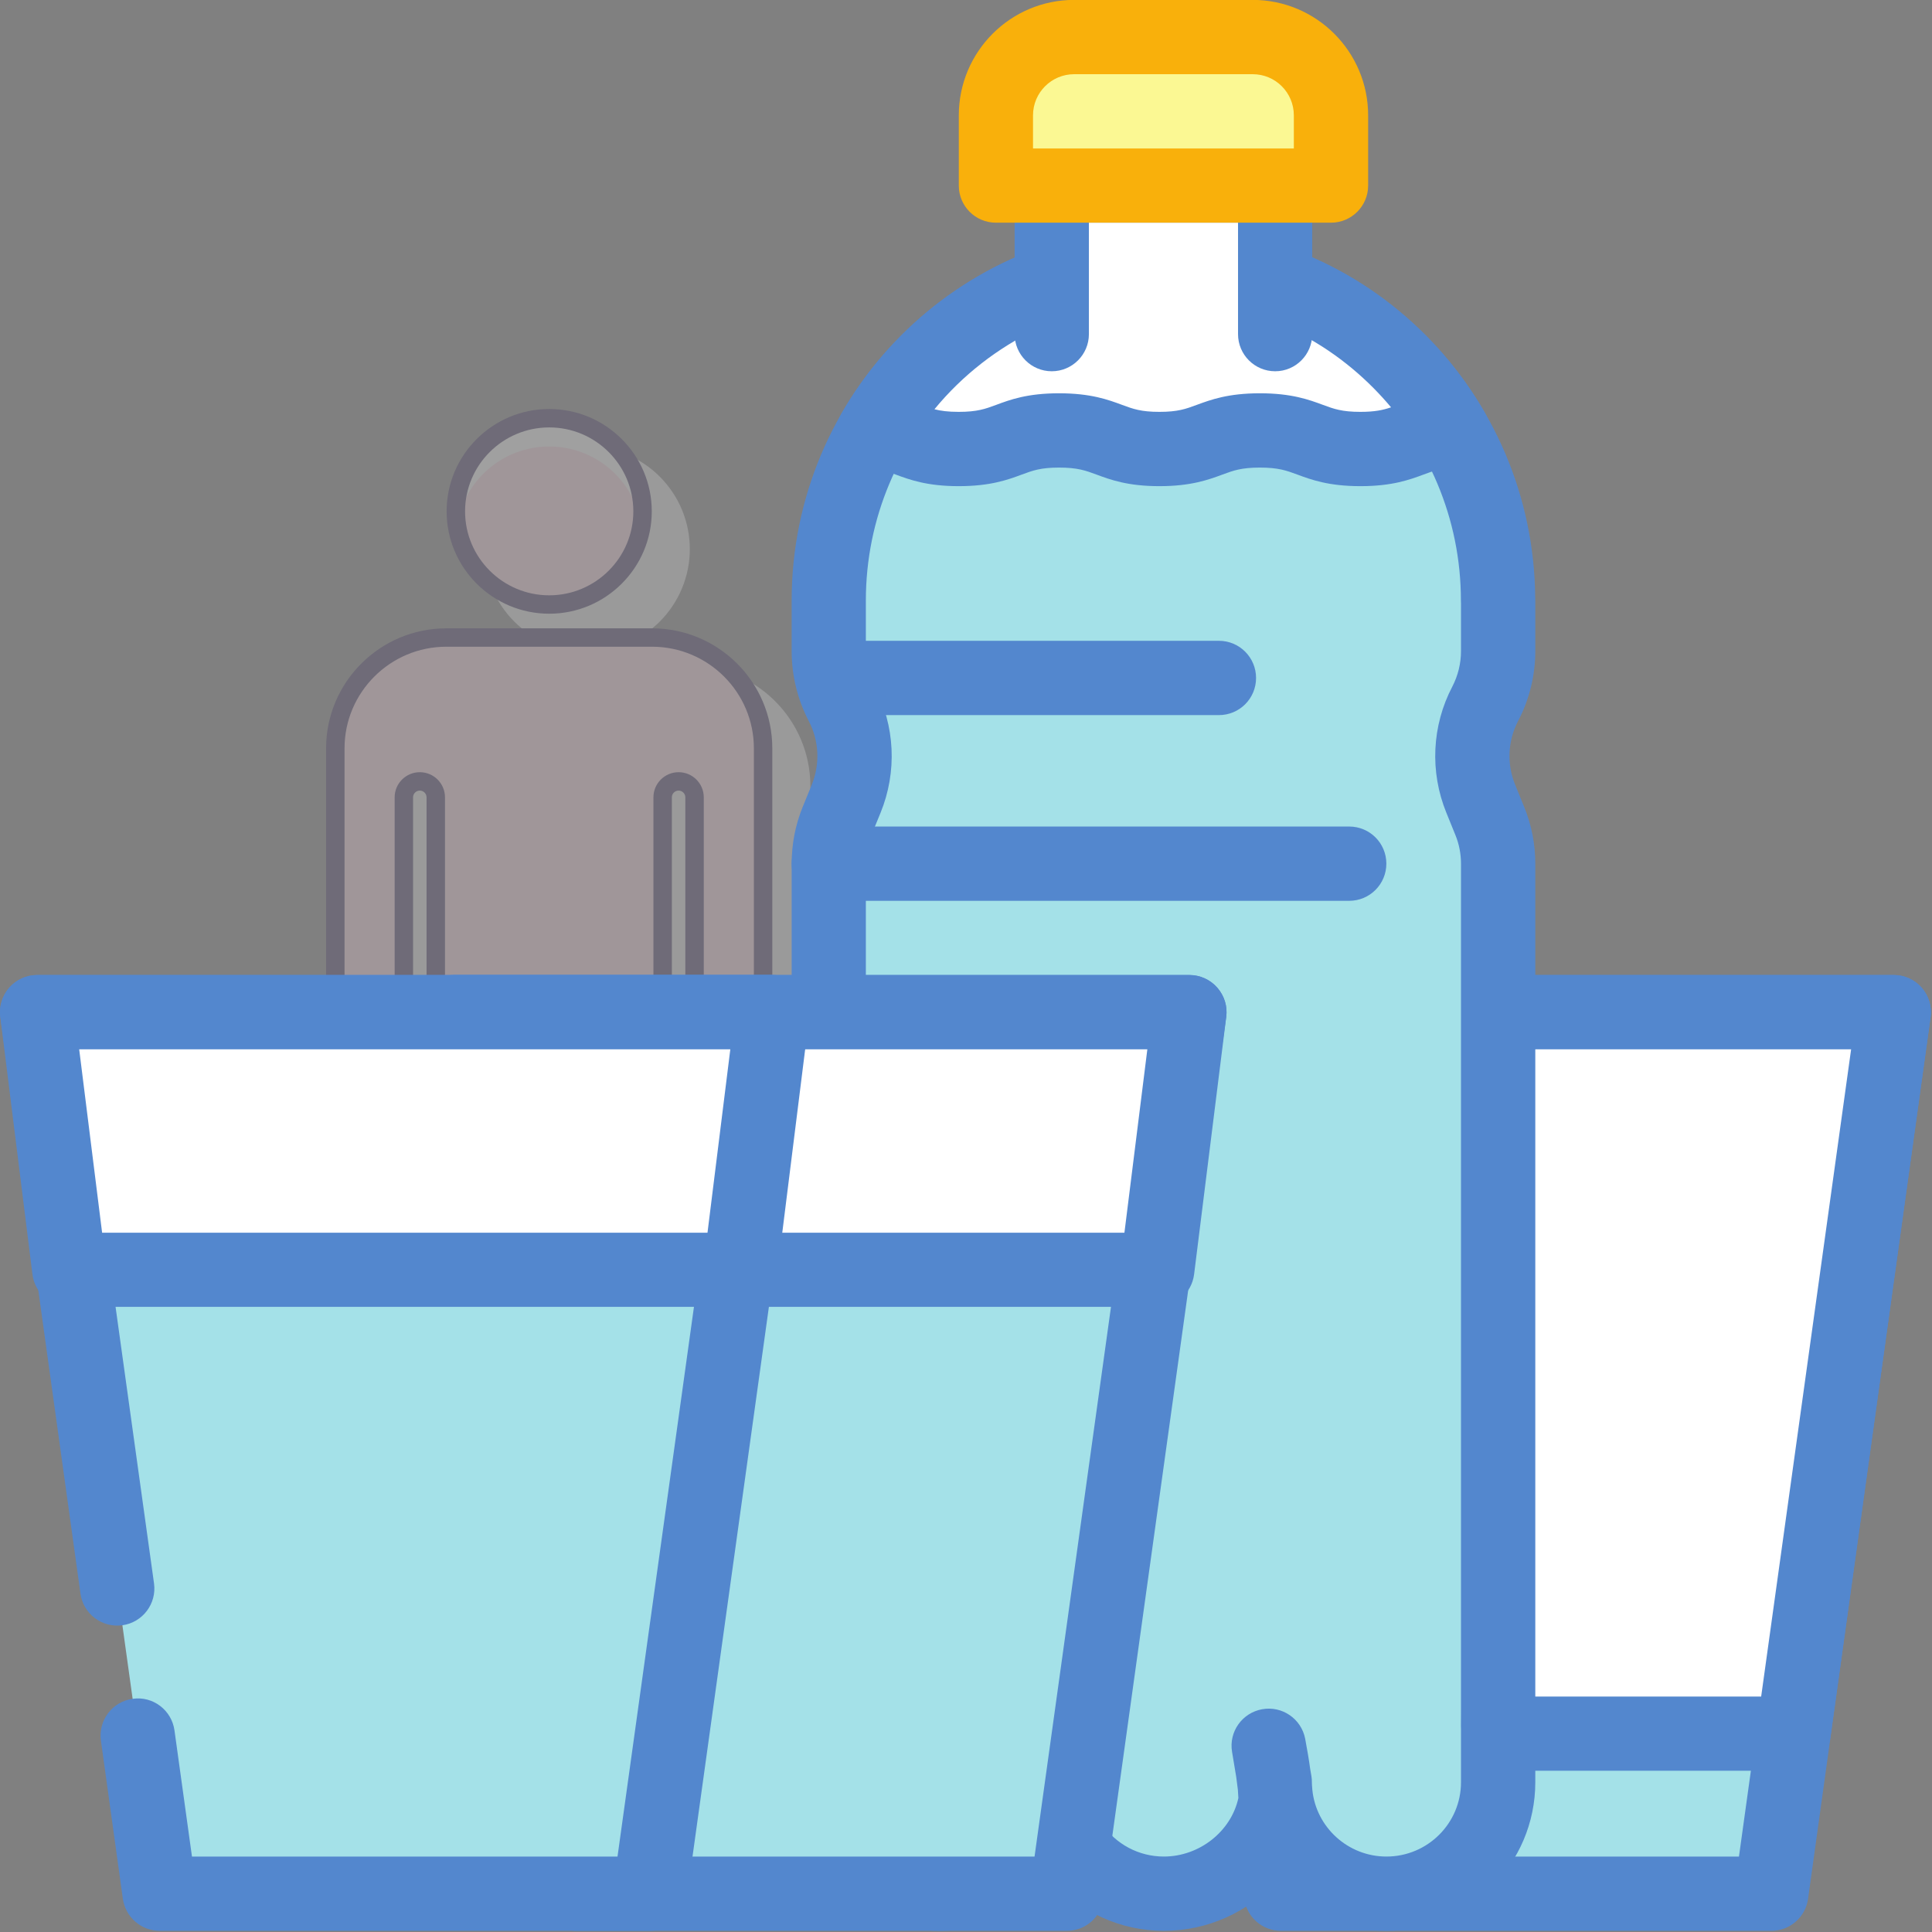 <svg xmlns="http://www.w3.org/2000/svg" xmlns:xlink="http://www.w3.org/1999/xlink" width="500" zoomAndPan="magnify" viewBox="0 0 375 375" height="500" preserveAspectRatio="xMidYMid meet" version="1.0"><rect x="0" y="0" width="375" height="375" fill="#808080" stroke="none"/><defs><filter x="0%" y="0%" width="100%" height="100%" id="04be5b3e50"><feColorMatrix values="0 0 0 0 1 0 0 0 0 1 0 0 0 0 1 0 0 0 1 0" color-interpolation-filters="sRGB"/></filter><mask id="3b95184aa2"><g filter="url(#04be5b3e50)"><rect x="-37.5" width="450" fill="#000000" y="-37.5" height="450" fill-opacity="0.25"/></g></mask><clipPath id="1769fbb9db"><path d="M 7 50 L 95 50 L 95 216.391 L 7 216.391 Z M 7 50 " clip-rule="nonzero"/></clipPath><clipPath id="a7fd56c977"><path d="M 23 0.391 L 64 0.391 L 64 41 L 23 41 Z M 23 0.391 " clip-rule="nonzero"/></clipPath><clipPath id="451a5d1f80"><path d="M 0.121 42 L 87 42 L 87 210 L 0.121 210 Z M 0.121 42 " clip-rule="nonzero"/></clipPath><clipPath id="825e348d6c"><rect x="0" width="196" y="0" height="218"/></clipPath><clipPath id="acc212d395"><path d="M 217 189.074 L 374.773 189.074 L 374.773 374.773 L 217 374.773 Z M 217 189.074 " clip-rule="nonzero"/></clipPath><clipPath id="f974010987"><path d="M 217 189.074 L 374.773 189.074 L 374.773 344 L 217 344 Z M 217 189.074 " clip-rule="nonzero"/></clipPath><clipPath id="4da97f7ff4"><path d="M 153.062 43 L 298 43 L 298 374.773 L 153.062 374.773 Z M 153.062 43 " clip-rule="nonzero"/></clipPath><clipPath id="1c591472a7"><path d="M 80 189.074 L 238.594 189.074 L 238.594 374.773 L 80 374.773 Z M 80 189.074 " clip-rule="nonzero"/></clipPath><clipPath id="05c6782780"><path d="M 0 189.074 L 157.562 189.074 L 157.562 374.773 L 0 374.773 Z M 0 189.074 " clip-rule="nonzero"/></clipPath></defs><g mask="url(#3b95184aa2)"><g transform="matrix(1, 0, 0, 1, 63, 79)"><g clip-path="url(#825e348d6c)"><path fill="#e6e7e8" d="M 149.172 44.535 C 148.824 44.141 148.32 43.91 147.797 43.91 L 147.793 43.91 C 147.266 43.91 146.762 44.141 146.414 44.535 C 144.547 46.672 100.645 97.117 100.645 124.781 C 100.645 150.727 121.797 171.832 147.797 171.832 C 173.797 171.832 194.949 150.727 194.949 124.781 C 194.945 96.816 151.039 46.656 149.172 44.535 Z M 149.172 44.535 " fill-opacity="1" fill-rule="nonzero"/><path fill="#e6e7e8" d="M 70.895 27.582 C 70.895 28.23 70.863 28.883 70.797 29.531 C 70.734 30.18 70.641 30.824 70.512 31.465 C 70.383 32.105 70.227 32.734 70.035 33.359 C 69.848 33.984 69.625 34.598 69.375 35.199 C 69.125 35.801 68.848 36.391 68.539 36.965 C 68.23 37.543 67.895 38.102 67.531 38.641 C 67.168 39.184 66.781 39.707 66.363 40.211 C 65.949 40.715 65.512 41.199 65.051 41.66 C 64.59 42.121 64.105 42.559 63.598 42.973 C 63.094 43.387 62.57 43.773 62.027 44.137 C 61.484 44.5 60.922 44.832 60.348 45.141 C 59.77 45.449 59.18 45.727 58.578 45.977 C 57.973 46.227 57.359 46.445 56.734 46.633 C 56.105 46.824 55.473 46.98 54.832 47.109 C 54.191 47.234 53.547 47.332 52.895 47.395 C 52.246 47.461 51.594 47.492 50.941 47.492 C 50.285 47.492 49.633 47.461 48.984 47.395 C 48.332 47.332 47.688 47.234 47.047 47.109 C 46.406 46.98 45.773 46.824 45.148 46.633 C 44.523 46.445 43.906 46.227 43.305 45.977 C 42.699 45.727 42.109 45.449 41.535 45.141 C 40.957 44.832 40.398 44.5 39.855 44.137 C 39.309 43.773 38.785 43.387 38.281 42.973 C 37.777 42.559 37.293 42.121 36.828 41.66 C 36.367 41.199 35.93 40.715 35.516 40.211 C 35.102 39.707 34.711 39.184 34.348 38.641 C 33.984 38.102 33.648 37.543 33.34 36.965 C 33.035 36.391 32.754 35.801 32.504 35.199 C 32.254 34.598 32.035 33.984 31.844 33.359 C 31.656 32.734 31.496 32.105 31.367 31.465 C 31.242 30.824 31.145 30.18 31.082 29.531 C 31.016 28.883 30.984 28.23 30.984 27.582 C 30.984 26.93 31.016 26.277 31.082 25.629 C 31.145 24.98 31.242 24.336 31.367 23.695 C 31.496 23.055 31.656 22.426 31.844 21.801 C 32.035 21.176 32.254 20.562 32.504 19.961 C 32.754 19.359 33.035 18.77 33.34 18.195 C 33.648 17.617 33.984 17.059 34.348 16.52 C 34.711 15.977 35.102 15.453 35.516 14.949 C 35.93 14.445 36.367 13.961 36.828 13.5 C 37.293 13.039 37.777 12.602 38.281 12.188 C 38.785 11.773 39.309 11.387 39.855 11.023 C 40.398 10.664 40.957 10.328 41.535 10.02 C 42.109 9.711 42.699 9.434 43.305 9.184 C 43.906 8.934 44.523 8.715 45.148 8.527 C 45.773 8.336 46.406 8.18 47.047 8.051 C 47.688 7.926 48.332 7.828 48.984 7.766 C 49.633 7.699 50.285 7.668 50.941 7.668 C 51.594 7.668 52.246 7.699 52.895 7.766 C 53.547 7.828 54.191 7.926 54.832 8.051 C 55.473 8.18 56.105 8.336 56.734 8.527 C 57.359 8.715 57.973 8.934 58.578 9.184 C 59.18 9.434 59.77 9.711 60.348 10.02 C 60.922 10.328 61.484 10.664 62.027 11.023 C 62.57 11.387 63.094 11.773 63.598 12.188 C 64.105 12.602 64.59 13.039 65.051 13.5 C 65.512 13.961 65.949 14.445 66.363 14.949 C 66.781 15.453 67.168 15.977 67.531 16.52 C 67.895 17.059 68.23 17.617 68.539 18.195 C 68.848 18.77 69.125 19.359 69.375 19.961 C 69.625 20.562 69.848 21.176 70.035 21.801 C 70.227 22.426 70.383 23.055 70.512 23.695 C 70.641 24.336 70.734 24.98 70.797 25.629 C 70.863 26.277 70.895 26.93 70.895 27.582 Z M 70.895 27.582 " fill-opacity="1" fill-rule="nonzero"/><g clip-path="url(#1769fbb9db)"><path fill="#e6e7e8" d="M 70.902 50.238 L 30.977 50.238 C 18.082 50.238 7.59 60.703 7.59 73.574 L 7.59 118.668 C 7.59 123.336 11.398 127.133 16.078 127.133 C 20.758 127.133 24.566 123.336 24.566 118.668 L 24.566 83.078 C 24.566 82.387 25.133 81.82 25.824 81.82 C 26.52 81.82 27.086 82.387 27.086 83.078 L 27.086 205.406 C 27.086 211.465 32.023 216.395 38.098 216.395 C 44.168 216.395 49.105 211.465 49.105 205.406 L 49.105 137.434 C 49.105 136.422 49.93 135.602 50.941 135.602 C 51.953 135.602 52.777 136.422 52.777 137.434 L 52.777 205.406 C 52.777 211.461 57.715 216.391 63.785 216.391 C 69.855 216.391 74.797 211.465 74.797 205.406 L 74.797 83.078 C 74.797 82.387 75.363 81.82 76.059 81.82 C 76.754 81.82 77.32 82.387 77.32 83.078 L 77.32 118.668 C 77.32 123.336 81.125 127.137 85.805 127.137 C 90.484 127.137 94.293 123.336 94.293 118.668 L 94.293 73.574 C 94.289 60.703 83.797 50.238 70.902 50.238 Z M 70.902 50.238 " fill-opacity="1" fill-rule="nonzero"/></g><path fill="#d4fbff" d="M 185.773 117.457 C 185.773 142.43 165.484 162.676 140.457 162.676 C 115.43 162.676 95.137 142.43 95.137 117.457 C 95.137 90.16 140.457 38.418 140.457 38.418 C 140.457 38.418 185.773 89.863 185.773 117.457 Z M 185.773 117.457 " fill-opacity="1" fill-rule="nonzero"/><path fill="#0089ef" d="M 97.016 130.34 C 102.574 149.035 119.914 162.68 140.457 162.68 C 161 162.68 178.34 149.035 183.898 130.34 C 183.898 130.34 176.266 118.039 164.566 117.98 C 152.871 117.922 143.504 127.652 129.707 130.566 C 112.707 134.156 97.016 130.34 97.016 130.34 Z M 97.016 130.34 " fill-opacity="1" fill-rule="nonzero"/><path fill="#ffd7e5" d="M 61.719 20.254 C 61.719 20.848 61.691 21.438 61.633 22.027 C 61.574 22.617 61.488 23.203 61.371 23.781 C 61.258 24.363 61.113 24.938 60.941 25.504 C 60.77 26.07 60.57 26.629 60.34 27.176 C 60.113 27.723 59.859 28.258 59.582 28.777 C 59.301 29.301 58.996 29.809 58.668 30.301 C 58.336 30.793 57.984 31.27 57.609 31.727 C 57.23 32.184 56.832 32.621 56.414 33.039 C 55.992 33.457 55.555 33.855 55.098 34.23 C 54.637 34.605 54.16 34.961 53.668 35.289 C 53.176 35.617 52.668 35.922 52.145 36.199 C 51.621 36.48 51.082 36.734 50.535 36.961 C 49.988 37.188 49.43 37.387 48.859 37.559 C 48.293 37.73 47.719 37.871 47.137 37.988 C 46.555 38.105 45.969 38.191 45.379 38.25 C 44.785 38.305 44.195 38.336 43.602 38.336 C 43.008 38.336 42.418 38.305 41.824 38.25 C 41.234 38.191 40.648 38.105 40.066 37.988 C 39.484 37.871 38.91 37.73 38.34 37.559 C 37.773 37.387 37.215 37.188 36.668 36.961 C 36.121 36.734 35.582 36.48 35.059 36.199 C 34.535 35.922 34.027 35.617 33.535 35.289 C 33.043 34.961 32.566 34.605 32.105 34.23 C 31.648 33.855 31.207 33.457 30.789 33.039 C 30.371 32.621 29.973 32.184 29.594 31.727 C 29.219 31.27 28.867 30.793 28.535 30.301 C 28.207 29.809 27.902 29.301 27.621 28.777 C 27.344 28.258 27.09 27.723 26.863 27.176 C 26.633 26.629 26.434 26.07 26.262 25.504 C 26.09 24.938 25.945 24.363 25.832 23.781 C 25.715 23.203 25.629 22.617 25.57 22.027 C 25.512 21.438 25.48 20.848 25.48 20.254 C 25.48 19.664 25.512 19.074 25.57 18.484 C 25.629 17.895 25.715 17.309 25.832 16.73 C 25.945 16.148 26.09 15.574 26.262 15.008 C 26.434 14.441 26.633 13.883 26.863 13.336 C 27.09 12.789 27.344 12.254 27.621 11.734 C 27.902 11.211 28.207 10.703 28.535 10.211 C 28.867 9.719 29.219 9.242 29.594 8.785 C 29.973 8.328 30.371 7.891 30.789 7.473 C 31.207 7.055 31.648 6.656 32.105 6.281 C 32.566 5.906 33.043 5.551 33.535 5.223 C 34.027 4.895 34.535 4.59 35.059 4.312 C 35.582 4.031 36.121 3.777 36.668 3.551 C 37.215 3.324 37.773 3.125 38.34 2.953 C 38.91 2.781 39.484 2.641 40.066 2.523 C 40.648 2.406 41.234 2.32 41.824 2.262 C 42.418 2.207 43.008 2.176 43.602 2.176 C 44.195 2.176 44.785 2.207 45.379 2.262 C 45.969 2.32 46.555 2.406 47.137 2.523 C 47.719 2.641 48.293 2.781 48.859 2.953 C 49.43 3.125 49.988 3.324 50.535 3.551 C 51.082 3.777 51.621 4.031 52.145 4.312 C 52.668 4.59 53.176 4.895 53.668 5.223 C 54.16 5.551 54.637 5.906 55.098 6.281 C 55.555 6.656 55.992 7.055 56.414 7.473 C 56.832 7.891 57.23 8.328 57.609 8.785 C 57.984 9.242 58.336 9.719 58.668 10.211 C 58.996 10.703 59.301 11.211 59.582 11.734 C 59.859 12.254 60.113 12.789 60.34 13.336 C 60.57 13.883 60.77 14.441 60.941 15.008 C 61.113 15.574 61.258 16.148 61.371 16.73 C 61.488 17.309 61.574 17.895 61.633 18.484 C 61.691 19.074 61.719 19.664 61.719 20.254 Z M 61.719 20.254 " fill-opacity="1" fill-rule="nonzero"/><path fill="#ffffff" d="M 43.602 7.668 C 52.672 7.668 60.16 14.324 61.488 23.004 C 61.629 22.105 61.719 21.191 61.719 20.258 C 61.719 10.273 53.609 2.18 43.602 2.18 C 33.594 2.18 25.48 10.273 25.48 20.258 C 25.48 21.191 25.574 22.105 25.715 23.004 C 27.039 14.324 34.531 7.668 43.602 7.668 Z M 43.602 7.668 " fill-opacity="1" fill-rule="nonzero"/><path fill="#ffd7e5" d="M 2.086 66.25 L 2.086 111.344 C 2.086 115.008 5.062 117.98 8.738 117.98 C 12.41 117.98 15.387 115.008 15.387 111.344 L 15.387 75.754 C 15.387 74.047 16.773 72.664 18.484 72.664 C 20.195 72.664 21.582 74.047 21.582 75.754 L 21.582 198.082 C 21.582 203.137 25.691 207.238 30.758 207.238 C 35.824 207.238 39.93 203.137 39.93 198.082 L 39.93 130.109 C 39.93 128.09 41.574 126.449 43.602 126.449 C 45.625 126.449 47.27 128.09 47.27 130.109 L 47.27 198.082 C 47.27 203.137 51.375 207.238 56.441 207.238 C 61.508 207.238 65.617 203.137 65.617 198.082 L 65.617 75.754 C 65.617 74.047 67.004 72.664 68.715 72.664 C 70.426 72.664 71.812 74.047 71.812 75.754 L 71.812 111.344 C 71.812 115.008 74.789 117.98 78.461 117.98 C 82.137 117.98 85.113 115.008 85.113 111.344 L 85.113 66.25 C 85.113 54.375 75.465 44.742 63.562 44.742 L 23.637 44.742 C 11.734 44.742 2.086 54.375 2.086 66.25 Z M 2.086 66.25 " fill-opacity="1" fill-rule="nonzero"/><path fill="#0089ef" d="M 21.582 119.859 L 21.582 198.082 C 21.582 203.137 25.691 207.238 30.758 207.238 C 35.824 207.238 39.93 203.137 39.93 198.082 L 39.93 130.109 C 39.93 128.09 41.574 126.449 43.602 126.449 C 45.625 126.449 47.27 128.09 47.27 130.109 L 47.27 198.082 C 47.27 203.137 51.375 207.238 56.441 207.238 C 61.508 207.238 65.617 203.137 65.617 198.082 L 65.617 119.859 Z M 21.582 119.859 " fill-opacity="1" fill-rule="nonzero"/><path fill="#3a2c60" d="M 165.625 74.492 C 168.32 78.594 170.766 82.574 172.891 86.32 C 173.223 86.902 173.824 87.227 174.449 87.227 C 174.75 87.227 175.051 87.152 175.328 86.996 C 176.188 86.512 176.492 85.422 176.004 84.566 C 173.844 80.75 171.355 76.703 168.617 72.535 C 168.074 71.715 166.965 71.48 166.137 72.023 C 165.312 72.562 165.082 73.668 165.625 74.492 Z M 165.625 74.492 " fill-opacity="1" fill-rule="nonzero"/><path fill="#3a2c60" d="M 179.121 90.328 C 178.672 89.449 177.594 89.102 176.715 89.555 C 175.836 90.004 175.484 91.078 175.938 91.957 C 181.273 102.363 183.984 110.945 183.984 117.457 C 183.984 141.41 164.457 160.895 140.457 160.895 C 116.453 160.895 96.926 141.41 96.926 117.457 C 96.926 93.75 132.988 49.973 140.461 41.16 C 143.852 45.137 153.113 56.242 162.172 69.371 C 162.73 70.18 163.844 70.391 164.66 69.828 C 165.473 69.27 165.68 68.156 165.117 67.344 C 153.688 50.777 141.918 37.375 141.801 37.242 C 141.461 36.855 140.969 36.633 140.457 36.633 C 139.941 36.633 139.449 36.859 139.109 37.246 C 137.242 39.379 93.352 89.809 93.352 117.461 C 93.352 143.379 114.48 164.465 140.457 164.465 C 166.434 164.465 187.562 143.379 187.562 117.461 C 187.562 110.371 184.723 101.246 179.121 90.328 Z M 179.121 90.328 " fill-opacity="1" fill-rule="nonzero"/><g clip-path="url(#a7fd56c977)"><path fill="#3a2c60" d="M 43.602 40.121 C 54.578 40.121 63.508 31.211 63.508 20.254 C 63.508 9.301 54.578 0.391 43.602 0.391 C 32.625 0.391 23.691 9.301 23.691 20.254 C 23.691 31.211 32.625 40.121 43.602 40.121 Z M 43.602 3.961 C 52.605 3.961 59.93 11.27 59.93 20.254 C 59.93 29.242 52.605 36.551 43.602 36.551 C 34.598 36.551 27.27 29.242 27.27 20.254 C 27.27 11.27 34.594 3.961 43.602 3.961 Z M 43.602 3.961 " fill-opacity="1" fill-rule="nonzero"/></g><g clip-path="url(#451a5d1f80)"><path fill="#3a2c60" d="M 63.562 42.961 L 23.637 42.961 C 10.77 42.961 0.297 53.406 0.297 66.25 L 0.297 111.344 C 0.297 115.988 4.082 119.766 8.738 119.766 C 13.391 119.766 17.176 115.988 17.176 111.344 L 17.176 75.754 C 17.176 75.039 17.766 74.453 18.484 74.453 C 19.203 74.453 19.793 75.039 19.793 75.754 L 19.793 198.082 C 19.793 204.113 24.711 209.023 30.754 209.023 C 36.801 209.023 41.719 204.113 41.719 198.082 L 41.719 130.109 C 41.719 129.074 42.562 128.234 43.602 128.234 C 44.637 128.234 45.48 129.074 45.48 130.109 L 45.48 198.082 C 45.48 204.113 50.398 209.023 56.445 209.023 C 62.488 209.023 67.406 204.113 67.406 198.082 L 67.406 75.754 C 67.406 75.039 67.996 74.453 68.715 74.453 C 69.434 74.453 70.023 75.039 70.023 75.754 L 70.023 111.344 C 70.023 115.988 73.809 119.766 78.461 119.766 C 83.117 119.766 86.902 115.988 86.902 111.344 L 86.902 66.25 C 86.906 53.406 76.434 42.961 63.562 42.961 Z M 83.328 111.344 C 83.328 114.02 81.145 116.195 78.465 116.195 C 75.781 116.195 73.602 114.02 73.602 111.344 L 73.602 75.754 C 73.602 73.066 71.406 70.883 68.715 70.883 C 66.023 70.883 63.832 73.07 63.832 75.754 L 63.832 198.082 C 63.832 202.145 60.52 205.453 56.445 205.453 C 52.375 205.453 49.059 202.145 49.059 198.082 L 49.059 130.109 C 49.059 127.105 46.613 124.664 43.602 124.664 C 40.59 124.664 38.141 127.105 38.141 130.109 L 38.141 198.082 C 38.141 202.145 34.828 205.453 30.758 205.453 C 26.684 205.453 23.371 202.145 23.371 198.082 L 23.371 75.754 C 23.371 73.066 21.18 70.883 18.484 70.883 C 15.793 70.883 13.602 73.07 13.602 75.754 L 13.602 111.344 C 13.602 114.02 11.422 116.199 8.738 116.199 C 6.059 116.199 3.875 114.02 3.875 111.344 L 3.875 66.25 C 3.875 55.375 12.742 46.527 23.641 46.527 L 63.562 46.527 C 74.461 46.527 83.328 55.375 83.328 66.25 Z M 83.328 111.344 " fill-opacity="1" fill-rule="nonzero"/></g></g></g></g><path fill="#a4e1e8" d="M 367.582 196.461 L 348.117 336.508 L 343.809 367.566 L 248.637 367.566 L 244.348 336.508 L 224.863 196.461 L 367.582 196.461 " fill-opacity="1" fill-rule="nonzero"/><g clip-path="url(#acc212d395)"><path fill="#5387ce" d="M 254.914 360.355 L 337.531 360.355 L 359.301 203.672 L 233.145 203.672 Z M 343.809 374.773 L 248.637 374.773 C 245.031 374.773 241.988 372.121 241.496 368.551 L 217.738 197.445 C 217.441 195.391 218.055 193.297 219.426 191.73 C 220.801 190.148 222.785 189.25 224.863 189.25 L 367.582 189.25 C 369.656 189.25 371.645 190.148 373.016 191.73 C 374.387 193.297 375.004 195.391 374.723 197.445 L 350.945 368.551 C 350.453 372.121 347.414 374.773 343.809 374.773 " fill-opacity="1" fill-rule="nonzero"/></g><path fill="#ffffff" d="M 367.582 196.461 L 348.117 336.508 L 244.348 336.508 L 224.863 196.461 L 367.582 196.461 " fill-opacity="1" fill-rule="nonzero"/><g clip-path="url(#f974010987)"><path fill="#5387ce" d="M 250.625 329.301 L 341.84 329.301 L 359.301 203.672 L 233.145 203.672 Z M 348.117 343.703 L 244.348 343.703 C 240.742 343.703 237.699 341.062 237.207 337.496 L 217.738 197.445 C 217.441 195.391 218.055 193.297 219.426 191.73 C 220.801 190.148 222.785 189.25 224.863 189.25 L 367.582 189.25 C 369.656 189.25 371.645 190.148 373.016 191.73 C 374.387 193.297 375.004 195.391 374.723 197.445 L 355.238 337.496 C 354.746 341.062 351.703 343.703 348.117 343.703 " fill-opacity="1" fill-rule="nonzero"/></g><path fill="#a4e1e8" d="M 290.789 116.57 L 290.789 126.402 C 290.789 129.938 289.926 133.438 288.293 136.582 C 285.285 142.301 284.969 149.051 287.41 155.047 L 289.172 159.34 C 290.242 161.977 290.789 164.789 290.789 167.641 L 290.789 335.137 L 290.77 335.137 L 290.789 331.531 L 290.789 345.934 C 290.789 357.895 281.082 367.566 269.105 367.566 C 257.148 367.566 247.441 357.895 247.441 345.934 L 246.246 338.848 C 246.246 338.848 247.949 347.711 247.492 350.102 C 245.559 360.074 236.449 367.566 225.898 367.566 C 218.406 367.566 211.812 363.785 207.91 358.035 C 204.707 353.285 203.652 347.641 204.832 342.031 L 205.168 338.164 L 204.215 345.934 C 204.215 357.895 194.508 367.566 182.535 367.566 C 170.559 367.566 160.852 357.895 160.852 345.934 L 160.852 331.531 L 160.852 335.137 L 160.852 167.641 C 160.852 164.789 161.414 161.977 162.488 159.34 L 164.227 155.047 C 166.672 149.051 166.355 142.301 163.367 136.582 C 161.715 133.438 160.852 129.938 160.852 126.402 L 160.852 116.57 C 160.852 80.418 189.938 51.102 225.812 51.102 C 261.684 51.102 290.77 80.418 290.77 116.57 L 290.789 116.57 " fill-opacity="1" fill-rule="nonzero"/><g clip-path="url(#4da97f7ff4)"><path fill="#5387ce" d="M 254.723 347.395 C 255.441 354.656 261.633 360.355 269.105 360.355 C 277.09 360.355 283.578 353.902 283.578 345.934 L 283.578 335.684 C 283.562 335.488 283.562 335.297 283.562 335.086 L 283.578 331.496 L 283.578 167.641 C 283.578 165.723 283.211 163.84 282.488 162.066 L 280.746 157.773 C 277.492 149.809 277.914 140.855 281.906 133.242 C 282.996 131.133 283.578 128.777 283.578 126.402 L 283.578 117.133 C 283.562 116.941 283.562 116.766 283.562 116.57 C 283.562 84.461 257.656 58.312 225.812 58.312 C 193.965 58.312 168.062 84.461 168.062 116.57 L 168.062 126.402 C 168.062 128.777 168.641 131.133 169.75 133.242 C 173.742 140.855 174.164 149.809 170.91 157.773 L 169.152 162.066 C 168.43 163.84 168.062 165.703 168.062 167.641 L 168.062 345.934 C 168.062 353.902 174.551 360.355 182.535 360.355 C 190.52 360.355 197.008 353.902 197.008 345.934 C 197.008 345.652 197.023 345.371 197.059 345.074 L 198.008 337.301 C 198.484 333.398 201.949 330.566 205.906 330.988 C 209.809 331.391 212.676 334.875 212.34 338.777 L 212.008 342.648 C 211.988 342.93 211.938 343.227 211.883 343.508 C 211.094 347.273 211.777 350.895 213.887 353.988 C 216.578 357.98 221.082 360.355 225.898 360.355 C 232.793 360.355 238.965 355.484 240.371 348.977 C 240.371 348.926 240.371 348.855 240.355 348.785 C 240.32 348.309 240.285 347.836 240.266 347.359 C 240.18 346.637 240.074 345.793 239.949 344.898 L 239.141 340.027 C 238.488 336.141 241.094 332.465 244.98 331.762 C 248.863 331.059 252.574 333.609 253.332 337.477 C 253.734 339.641 254.07 341.574 254.301 343.316 L 254.547 344.758 C 254.617 345.145 254.633 345.547 254.633 345.934 C 254.633 346.129 254.652 346.305 254.652 346.48 C 254.668 346.797 254.703 347.098 254.723 347.395 Z M 269.105 374.773 C 260.594 374.773 252.926 371.082 247.652 365.207 C 242.254 371.117 234.43 374.773 225.898 374.773 C 217.527 374.773 209.648 371.172 204.199 364.98 C 198.906 370.977 191.152 374.773 182.535 374.773 C 166.621 374.773 153.66 361.832 153.66 345.934 L 153.66 167.641 C 153.66 163.84 154.379 160.129 155.805 156.613 L 157.562 152.324 C 159.199 148.297 158.988 143.777 156.965 139.926 C 154.801 135.758 153.66 131.098 153.66 126.402 L 153.66 116.57 C 153.66 76.496 186.035 43.91 225.812 43.91 C 265.414 43.91 297.664 76.195 297.98 115.992 C 298 116.184 298 116.379 298 116.57 L 298 126.402 C 298 131.078 296.855 135.758 294.676 139.926 C 292.652 143.777 292.441 148.297 294.094 152.324 L 295.836 156.613 C 297.277 160.129 298 163.84 298 167.641 L 298 345.934 C 298 361.832 285.039 374.773 269.105 374.773 " fill-opacity="1" fill-rule="nonzero"/></g><path fill="#5387ce" d="M 261.879 174.848 L 160.852 174.848 C 156.879 174.848 153.66 171.613 153.66 167.641 C 153.66 163.648 156.879 160.43 160.852 160.43 L 261.879 160.43 C 265.871 160.43 269.09 163.648 269.09 167.641 C 269.09 171.613 265.871 174.848 261.879 174.848 " fill-opacity="1" fill-rule="nonzero"/><path fill="#5387ce" d="M 236.59 138.801 L 164.473 138.801 C 160.48 138.801 157.266 135.582 157.266 131.59 C 157.266 127.617 160.48 124.379 164.473 124.379 L 236.59 124.379 C 240.582 124.379 243.801 127.617 243.801 131.59 C 243.801 135.582 240.582 138.801 236.59 138.801 " fill-opacity="1" fill-rule="nonzero"/><path fill="#ffffff" d="M 281.906 83.582 C 273.766 83.969 273.238 87.152 264.059 87.152 C 254.301 87.152 254.301 83.547 244.539 83.547 C 234.797 83.547 234.797 87.152 225.039 87.152 C 215.312 87.152 215.312 83.547 205.555 83.547 C 195.848 83.547 195.848 87.152 186.086 87.152 C 177.488 87.152 176.469 84.34 169.68 83.688 C 180.918 64.188 201.844 51.102 225.828 51.102 C 243.746 51.102 260.016 58.418 271.742 70.289 C 275.684 74.246 279.078 78.711 281.906 83.582 " fill-opacity="1" fill-rule="nonzero"/><path fill="#5387ce" d="M 244.539 76.336 C 250.711 76.336 254.09 77.586 256.797 78.59 C 258.926 79.379 260.473 79.941 264.059 79.941 C 266.871 79.941 268.438 79.59 270.004 79.062 C 268.93 77.777 267.805 76.547 266.645 75.371 C 255.758 64.363 241.27 58.312 225.828 58.312 C 208.543 58.312 192.242 66.227 181.375 79.434 C 182.586 79.75 183.992 79.941 186.086 79.941 C 189.672 79.941 191.223 79.379 193.348 78.59 C 196.039 77.586 199.414 76.336 205.555 76.336 C 211.727 76.336 215.102 77.586 217.809 78.59 C 219.938 79.379 221.469 79.941 225.039 79.941 C 228.625 79.941 230.156 79.379 232.281 78.59 C 235.008 77.586 238.383 76.336 244.539 76.336 Z M 264.059 94.363 C 257.887 94.363 254.512 93.113 251.801 92.109 C 249.676 91.32 248.125 90.758 244.539 90.758 C 240.953 90.758 239.422 91.32 237.293 92.109 C 234.57 93.113 231.191 94.363 225.039 94.363 C 218.883 94.363 215.523 93.113 212.816 92.109 C 210.688 91.32 209.141 90.758 205.555 90.758 C 202 90.758 200.473 91.32 198.344 92.109 C 195.637 93.113 192.258 94.363 186.086 94.363 C 179.93 94.363 176.555 93.113 173.848 92.109 C 172.195 91.496 171 91.055 168.992 90.863 C 166.551 90.633 164.402 89.176 163.277 86.992 C 162.152 84.812 162.207 82.211 163.438 80.082 C 176.309 57.766 200.207 43.91 225.828 43.91 C 245.137 43.91 263.266 51.473 276.879 65.207 C 281.203 69.566 285.004 74.527 288.133 79.977 C 289.398 82.141 289.434 84.812 288.238 87.027 C 287.023 89.246 284.758 90.652 282.258 90.773 C 279.57 90.914 278.195 91.406 276.316 92.109 C 273.609 93.113 270.23 94.363 264.059 94.363 " fill-opacity="1" fill-rule="nonzero"/><path fill="#ffffff" d="M 204.145 64.855 L 204.145 36.016 L 247.512 36.016 L 247.512 64.855 L 204.145 64.855 " fill-opacity="1" fill-rule="nonzero"/><path fill="#5387ce" d="M 247.512 72.062 C 243.52 72.062 240.301 68.828 240.301 64.855 L 240.301 43.223 L 211.355 43.223 L 211.355 64.855 C 211.355 68.828 208.121 72.062 204.145 72.062 C 200.172 72.062 196.938 68.828 196.938 64.855 L 196.938 36.016 C 196.938 32.039 200.172 28.82 204.145 28.82 L 247.512 28.82 C 251.484 28.82 254.703 32.039 254.703 36.016 L 254.703 64.855 C 254.703 68.828 251.484 72.062 247.512 72.062 " fill-opacity="1" fill-rule="nonzero"/><path fill="#fbf893" d="M 247.914 7.191 L 203.742 7.191 C 201.141 7.191 198.766 8.141 196.938 9.723 C 194.719 11.641 193.312 14.473 193.312 17.621 L 193.312 36.016 L 258.344 36.016 L 258.344 17.621 C 258.344 16.496 258.168 15.406 257.832 14.402 C 256.48 10.219 252.539 7.191 247.914 7.191 " fill-opacity="1" fill-rule="nonzero"/><path fill="#f9b00b" d="M 200.508 28.82 L 251.133 28.82 L 251.133 22.387 C 251.133 17.973 247.562 14.402 243.148 14.402 L 208.488 14.402 C 204.094 14.402 200.508 17.973 200.508 22.387 Z M 258.344 43.223 L 193.312 43.223 C 189.32 43.223 186.105 40.008 186.105 36.016 L 186.105 22.387 C 186.105 10.023 196.145 -0.02 208.488 -0.02 L 243.148 -0.02 C 255.496 -0.02 265.555 10.023 265.555 22.387 L 265.555 36.016 C 265.555 40.008 262.316 43.223 258.344 43.223 " fill-opacity="1" fill-rule="nonzero"/><path fill="#a4e1e8" d="M 207.082 367.566 L 111.93 367.566 L 88.156 196.461 L 230.859 196.461 L 207.082 367.566 " fill-opacity="1" fill-rule="nonzero"/><g clip-path="url(#1c591472a7)"><path fill="#5387ce" d="M 118.207 360.355 L 200.805 360.355 L 222.594 203.672 L 96.418 203.672 Z M 207.082 374.773 L 111.93 374.773 C 108.344 374.773 105.281 372.121 104.789 368.551 L 81.016 197.445 C 80.715 195.391 81.348 193.312 82.703 191.73 C 84.074 190.164 86.062 189.25 88.156 189.25 L 230.859 189.25 C 232.949 189.25 234.938 190.164 236.293 191.73 C 237.664 193.312 238.297 195.391 237.996 197.445 L 214.203 368.551 C 213.711 372.121 210.672 374.773 207.082 374.773 " fill-opacity="1" fill-rule="nonzero"/></g><path fill="#ffffff" d="M 230.859 196.461 L 224.617 246.457 L 94.398 246.457 L 88.156 196.461 L 230.859 196.461 " fill-opacity="1" fill-rule="nonzero"/><path fill="#5387ce" d="M 100.762 239.266 L 218.25 239.266 L 222.699 203.672 L 96.312 203.672 Z M 224.617 253.664 L 94.398 253.664 C 90.758 253.664 87.695 250.957 87.238 247.352 L 80.996 197.359 C 80.734 195.301 81.383 193.242 82.754 191.695 C 84.109 190.148 86.078 189.25 88.156 189.25 L 230.859 189.25 C 232.934 189.25 234.902 190.148 236.258 191.695 C 237.629 193.242 238.277 195.301 238.016 197.359 L 231.773 247.352 C 231.316 250.957 228.254 253.664 224.617 253.664 " fill-opacity="1" fill-rule="nonzero"/><path fill="#a4e1e8" d="M 126.137 367.566 L 31.004 367.566 L 7.211 196.461 L 149.914 196.461 L 126.137 367.566 " fill-opacity="1" fill-rule="nonzero"/><g clip-path="url(#05c6782780)"><path fill="#5387ce" d="M 126.137 374.773 L 31.004 374.773 C 27.398 374.773 24.355 372.121 23.844 368.551 L 19.59 337.863 C 19.043 333.926 21.789 330.285 25.746 329.738 C 29.684 329.16 33.324 331.938 33.867 335.875 L 37.262 360.355 L 119.859 360.355 L 141.648 203.672 L 15.477 203.672 L 29.895 307.336 C 30.441 311.273 27.695 314.914 23.758 315.461 C 19.801 316.004 16.16 313.262 15.617 309.305 L 0.07 197.445 C -0.211 195.391 0.406 193.312 1.777 191.73 C 3.148 190.164 5.117 189.25 7.211 189.25 L 149.914 189.25 C 152.008 189.25 153.992 190.164 155.363 191.73 C 156.738 193.312 157.352 195.391 157.055 197.445 L 133.277 368.551 C 132.785 372.121 129.742 374.773 126.137 374.773 " fill-opacity="1" fill-rule="nonzero"/></g><path fill="#ffffff" d="M 149.914 196.461 L 143.672 246.457 L 13.453 246.457 L 7.211 196.461 L 149.914 196.461 " fill-opacity="1" fill-rule="nonzero"/><path fill="#5387ce" d="M 19.82 239.266 L 137.324 239.266 L 141.754 203.672 L 15.371 203.672 Z M 143.672 253.664 L 13.453 253.664 C 9.812 253.664 6.754 250.957 6.297 247.352 L 0.055 197.359 C -0.211 195.301 0.441 193.242 1.812 191.695 C 3.164 190.148 5.137 189.25 7.211 189.25 L 149.914 189.25 C 151.988 189.25 153.957 190.148 155.328 191.695 C 156.684 193.242 157.336 195.301 157.07 197.359 L 150.828 247.352 C 150.371 250.957 147.312 253.664 143.672 253.664 " fill-opacity="1" fill-rule="nonzero"/></svg>